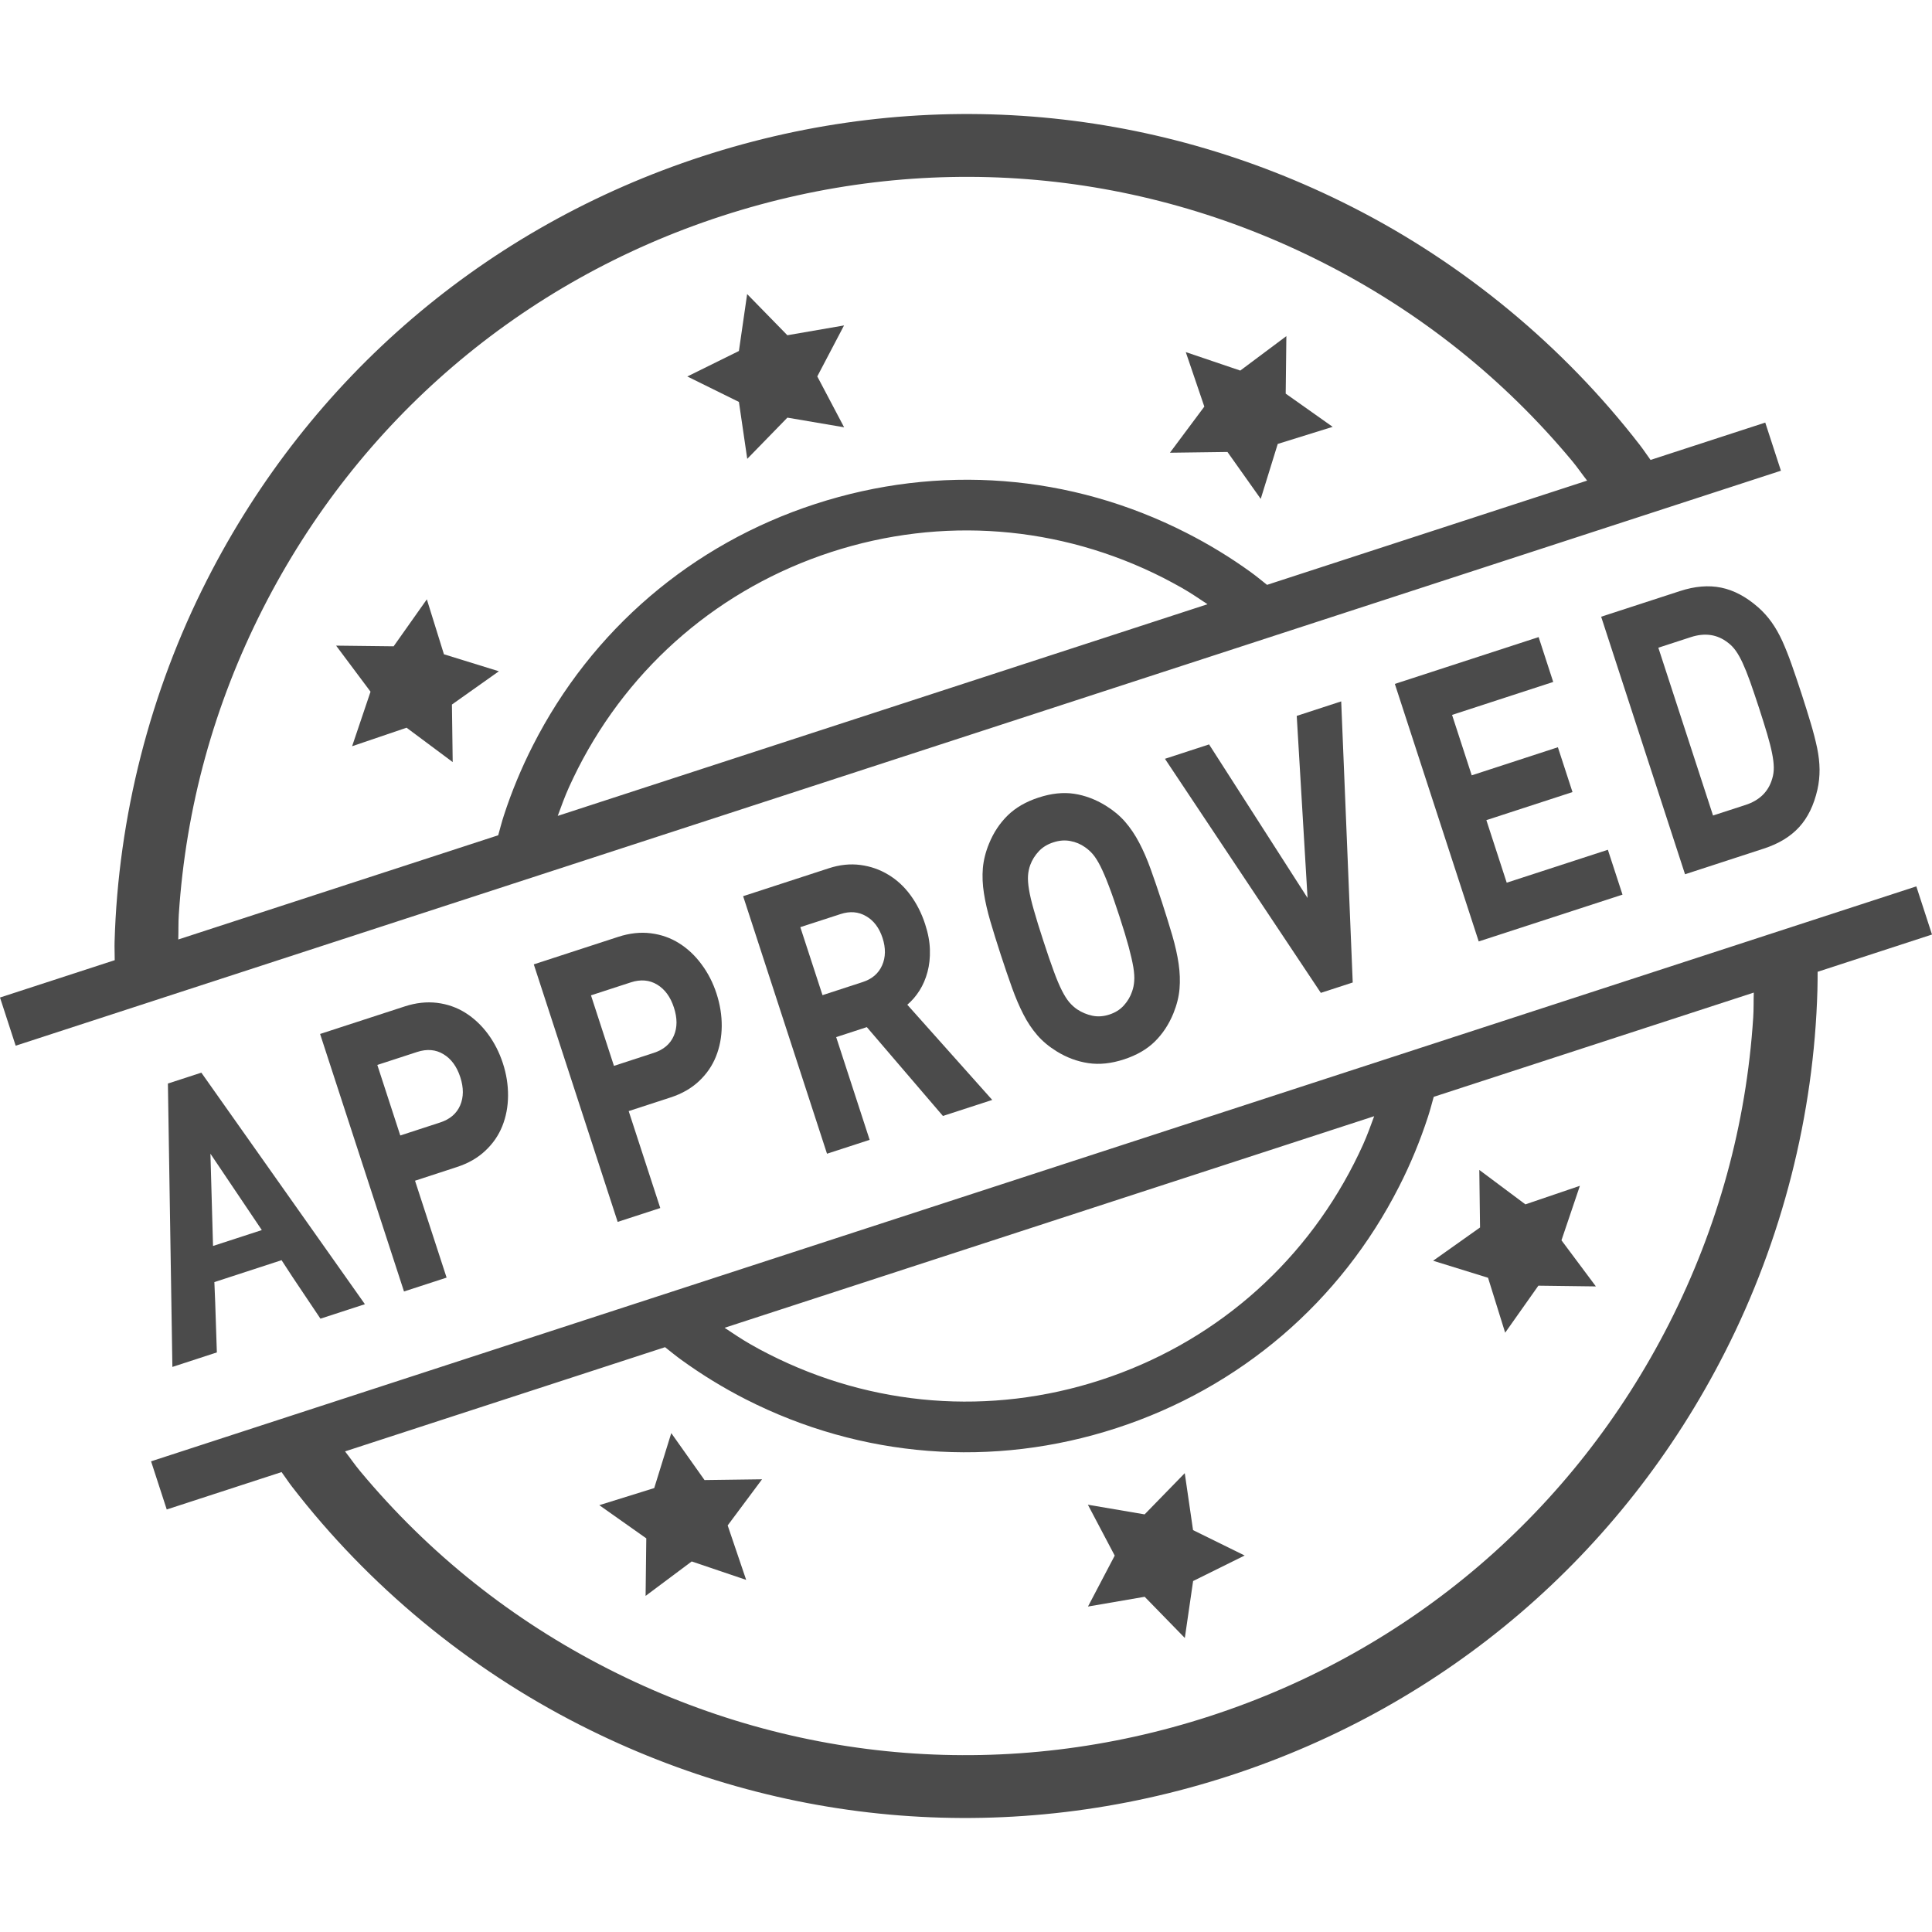 <svg width="118" height="118" viewBox="0 0 118 118" fill="none" xmlns="http://www.w3.org/2000/svg">
<path d="M17.879 78.014L19.572 80.54L22.287 79.656L12.297 65.514L10.255 66.179L10.529 83.487L13.245 82.601L13.144 79.557L13.093 78.306L17.197 76.968L17.879 78.014ZM13.011 76.099L12.852 70.465L15.991 75.129L13.011 76.099Z" fill="#4B4B4B"/>
<path d="M29.639 70.285C30.105 69.851 30.452 69.347 30.68 68.776C30.909 68.202 31.025 67.586 31.03 66.927C31.034 66.266 30.931 65.603 30.714 64.94C30.498 64.277 30.193 63.681 29.8 63.149C29.405 62.617 28.947 62.188 28.427 61.86C27.908 61.534 27.331 61.33 26.698 61.251C26.065 61.175 25.406 61.244 24.718 61.469L19.55 63.151L24.675 78.879L27.277 78.032L25.348 72.114L27.913 71.276C28.599 71.053 29.174 70.724 29.639 70.285ZM26.881 68.558L24.448 69.351L23.045 65.043L25.478 64.25C26.076 64.055 26.616 64.1 27.085 64.387C27.559 64.67 27.9 65.138 28.112 65.786C28.323 66.434 28.322 67.011 28.105 67.513C27.889 68.013 27.481 68.364 26.881 68.558Z" fill="#4B4B4B"/>
<path d="M42.691 66.035C43.155 65.599 43.502 65.097 43.73 64.524C43.959 63.952 44.075 63.338 44.081 62.675C44.086 62.015 43.979 61.352 43.764 60.688C43.549 60.024 43.243 59.429 42.848 58.899C42.457 58.367 41.998 57.936 41.477 57.61C40.956 57.282 40.379 57.08 39.748 57.001C39.113 56.922 38.456 56.994 37.768 57.217L32.602 58.9L37.725 74.629L40.327 73.782L38.398 67.862L40.962 67.026C41.649 66.803 42.224 66.472 42.691 66.035ZM39.931 64.306L37.498 65.1L36.095 60.792L38.528 60C39.128 59.805 39.664 59.85 40.138 60.137C40.609 60.422 40.95 60.888 41.16 61.536C41.374 62.186 41.372 62.759 41.155 63.261C40.939 63.763 40.531 64.113 39.931 64.306Z" fill="#4B4B4B"/>
<path d="M57.59 68.159L60.602 67.18L55.415 61.365C55.698 61.126 55.945 60.839 56.16 60.5C56.374 60.161 56.537 59.783 56.648 59.365C56.762 58.944 56.809 58.494 56.795 58.009C56.784 57.524 56.687 57.003 56.503 56.441C56.288 55.778 55.988 55.19 55.606 54.669C55.224 54.15 54.775 53.734 54.257 53.425C53.742 53.111 53.175 52.912 52.555 52.83C51.933 52.747 51.285 52.813 50.612 53.034L45.388 54.736L50.511 70.465L53.115 69.618L51.071 63.343L52.943 62.733L57.59 68.159ZM50.236 60.781L48.881 56.627L51.337 55.829C51.91 55.641 52.429 55.682 52.897 55.956C53.368 56.226 53.701 56.671 53.904 57.29C54.104 57.908 54.095 58.466 53.877 58.959C53.658 59.455 53.263 59.796 52.688 59.981L50.236 60.781Z" fill="#4B4B4B"/>
<path d="M61.812 60.333C62.027 60.931 62.257 61.47 62.505 61.952C62.75 62.433 63.035 62.858 63.355 63.227C63.675 63.596 64.069 63.924 64.535 64.212C65.157 64.596 65.803 64.834 66.478 64.933C67.15 65.033 67.877 64.956 68.649 64.703C69.422 64.45 70.05 64.089 70.531 63.615C71.013 63.141 71.391 62.566 71.668 61.89C71.874 61.38 72 60.884 72.041 60.397C72.082 59.913 72.065 59.4 71.987 58.865C71.908 58.327 71.779 57.754 71.603 57.145C71.423 56.534 71.213 55.854 70.969 55.103C70.724 54.352 70.494 53.678 70.278 53.08C70.063 52.483 69.829 51.943 69.576 51.464C69.323 50.984 69.037 50.559 68.716 50.19C68.396 49.823 68.002 49.495 67.536 49.207C66.914 48.825 66.27 48.581 65.601 48.48C64.934 48.381 64.213 48.457 63.439 48.71C62.666 48.961 62.036 49.325 61.549 49.8C61.062 50.278 60.68 50.853 60.405 51.531C60.197 52.037 60.074 52.533 60.03 53.021C59.989 53.508 60.011 54.017 60.094 54.553C60.178 55.087 60.309 55.658 60.487 56.269C60.665 56.877 60.877 57.557 61.122 58.31C61.366 59.061 61.598 59.736 61.812 60.333ZM62.922 52.835C63.038 52.52 63.215 52.241 63.445 51.994C63.673 51.749 63.97 51.565 64.333 51.449C64.694 51.329 65.041 51.303 65.372 51.367C65.704 51.428 66.004 51.556 66.272 51.745C66.449 51.867 66.612 52.015 66.757 52.185C66.903 52.359 67.054 52.599 67.21 52.906C67.364 53.215 67.536 53.61 67.72 54.097C67.907 54.581 68.12 55.199 68.366 55.95C68.611 56.701 68.802 57.328 68.937 57.829C69.072 58.333 69.165 58.748 69.222 59.082C69.274 59.413 69.293 59.694 69.274 59.917C69.259 60.144 69.216 60.359 69.143 60.56C69.038 60.872 68.87 61.155 68.643 61.406C68.415 61.661 68.119 61.847 67.757 61.965C67.395 62.083 67.047 62.107 66.714 62.036C66.382 61.965 66.073 61.835 65.792 61.65C65.616 61.53 65.453 61.382 65.307 61.212C65.161 61.038 65.011 60.801 64.859 60.502C64.706 60.202 64.539 59.809 64.361 59.32C64.179 58.833 63.968 58.213 63.724 57.462C63.479 56.711 63.284 56.087 63.145 55.587C63.001 55.087 62.902 54.667 62.847 54.328C62.791 53.989 62.773 53.704 62.788 53.48C62.804 53.253 62.849 53.039 62.922 52.835Z" fill="#4B4B4B"/>
<path d="M82.62 60.007L81.916 42.838L79.2 43.724L79.861 54.845L73.846 45.466L71.151 46.345L80.672 60.641L82.62 60.007Z" fill="#4B4B4B"/>
<path d="M93.974 38.911L85.192 41.771L90.315 57.5L99.097 54.641L98.203 51.901L92.025 53.912L90.782 50.091L96.043 48.377L95.15 45.639L89.888 47.355L88.687 43.664L94.865 41.651L93.974 38.911Z" fill="#4B4B4B"/>
<path d="M107.378 37.088C106.643 36.445 105.894 36.048 105.124 35.891C104.354 35.734 103.515 35.803 102.605 36.101L97.793 37.667L102.916 53.397L107.728 51.829C108.64 51.532 109.359 51.095 109.888 50.515C110.418 49.936 110.787 49.172 111.004 48.22C111.094 47.817 111.135 47.409 111.133 46.995C111.129 46.579 111.079 46.141 110.983 45.676C110.884 45.21 110.755 44.706 110.592 44.164C110.431 43.623 110.244 43.027 110.034 42.379C109.822 41.731 109.623 41.141 109.434 40.607C109.249 40.075 109.054 39.592 108.861 39.158C108.662 38.725 108.445 38.341 108.203 38.002C107.962 37.665 107.689 37.36 107.378 37.088ZM108.337 46.868C108.34 47.109 108.309 47.34 108.241 47.557C108.014 48.347 107.471 48.883 106.61 49.164L104.626 49.808L101.286 39.56L103.27 38.914C104.134 38.633 104.887 38.745 105.536 39.251C105.718 39.386 105.879 39.553 106.02 39.753C106.16 39.952 106.303 40.203 106.441 40.508C106.581 40.812 106.733 41.186 106.891 41.632C107.048 42.078 107.229 42.606 107.432 43.228C107.634 43.844 107.799 44.384 107.934 44.833C108.069 45.288 108.168 45.68 108.233 46.008C108.299 46.337 108.333 46.622 108.337 46.868Z" fill="#4B4B4B"/>
<path d="M107.816 25.81L100.81 28.091C100.591 27.795 100.394 27.486 100.168 27.196C95.496 21.145 89.416 16.113 82.581 12.64C70.201 6.344 56.108 5.245 42.897 9.547C29.684 13.851 18.939 23.039 12.644 35.419C9.165 42.246 7.214 49.898 6.998 57.542C6.987 57.907 7.009 58.276 7.007 58.644L0 60.925L0.957 63.868L108.773 28.75L107.816 25.81ZM10.921 55.851C11.346 49.323 13.075 43.033 16.064 37.157C21.899 25.688 31.849 17.178 44.084 13.194C56.318 9.21 69.372 10.225 80.841 16.06C86.721 19.05 91.823 23.116 96.007 28.138C96.337 28.533 96.618 28.951 96.935 29.354L77.387 35.721C77.053 35.456 76.725 35.183 76.385 34.938C75.15 34.046 73.829 33.24 72.454 32.542C65.396 28.945 57.361 28.316 49.784 30.785C42.252 33.238 36.129 38.478 32.542 45.541C31.843 46.916 31.249 48.347 30.779 49.793C30.648 50.192 30.543 50.606 30.429 51.015L10.888 57.38C10.906 56.868 10.887 56.36 10.921 55.851ZM73.751 36.904L34.065 49.831C34.28 49.243 34.494 48.653 34.748 48.087C34.925 47.701 35.105 47.321 35.297 46.943C38.521 40.611 44.015 35.917 50.764 33.718C57.517 31.519 64.721 32.079 71.054 35.295C71.432 35.488 71.801 35.692 72.172 35.898C72.712 36.205 73.23 36.558 73.751 36.904Z" fill="#4B4B4B"/>
<path d="M118 57.078L117.043 54.137L9.227 89.253L10.184 92.194L17.197 89.91C17.416 90.204 17.613 90.515 17.838 90.804C22.502 96.85 28.584 101.882 35.423 105.355C47.801 111.658 61.896 112.757 75.109 108.453C88.323 104.15 99.067 94.96 105.36 82.575C108.841 75.734 110.793 68.087 111.002 60.459C111.014 60.081 111.012 59.721 111.014 59.354L118 57.078ZM83.93 68.174C83.716 68.759 83.505 69.345 83.248 69.916C83.076 70.298 82.89 70.682 82.701 71.055C79.481 77.386 73.989 82.084 67.234 84.285C60.481 86.484 53.276 85.922 46.943 82.7C46.572 82.511 46.195 82.313 45.834 82.101C45.291 81.792 44.774 81.442 44.255 81.097L83.93 68.174ZM107.08 62.152C106.658 68.676 104.929 74.964 101.942 80.844C96.107 92.312 86.157 100.821 73.921 104.807C61.688 108.793 48.632 107.774 37.165 101.941C31.289 98.954 26.188 94.889 22.004 89.863C21.678 89.474 21.389 89.049 21.074 88.646L40.619 82.281C40.952 82.543 41.278 82.815 41.623 83.062C42.87 83.965 44.189 84.772 45.543 85.462C52.603 89.056 60.647 89.682 68.191 87.224C75.738 84.767 81.869 79.524 85.456 72.461C86.147 71.108 86.737 69.679 87.215 68.212C87.348 67.809 87.451 67.399 87.567 66.991L107.115 60.624C107.097 61.133 107.115 61.645 107.08 62.152Z" fill="#4B4B4B"/>
<path d="M45.639 28.025L48.091 25.508L51.556 26.098L49.917 22.99L51.551 19.877L48.089 20.475L45.633 17.961L45.13 21.438L41.979 22.994L45.131 24.549L45.639 28.025Z" fill="#4B4B4B"/>
<path d="M72.361 89.976L69.909 92.493L66.444 91.903L68.083 95.011L66.45 98.122L69.913 97.526L72.365 100.042L72.871 96.564L76.019 95.005L72.867 93.454L72.361 89.976Z" fill="#4B4B4B"/>
<path d="M27.602 43.031L30.47 40.999L27.114 39.961L26.07 36.605L24.042 39.474L20.528 39.433L22.631 42.246L21.506 45.577L24.832 44.446L27.649 46.545L27.602 43.031Z" fill="#4B4B4B"/>
<path d="M90.396 74.97L87.53 77.002L90.885 78.042L91.93 81.397L93.959 78.525L97.472 78.57L95.369 75.753L96.495 72.425L93.166 73.558L90.351 71.456L90.396 74.97Z" fill="#4B4B4B"/>
<path d="M43.03 90.397L40.999 87.529L39.958 90.886L36.603 91.931L39.473 93.958L39.431 97.472L42.247 95.368L45.573 96.494L44.444 93.168L46.544 90.35L43.03 90.397Z" fill="#4B4B4B"/>
<path d="M74.969 27.604L77.001 30.47L78.04 27.114L81.395 26.07L78.526 24.041L78.567 20.529L75.752 22.633L72.423 21.505L73.556 24.834L71.455 27.651L74.969 27.604Z" fill="#4B4B4B"/>
</svg>
